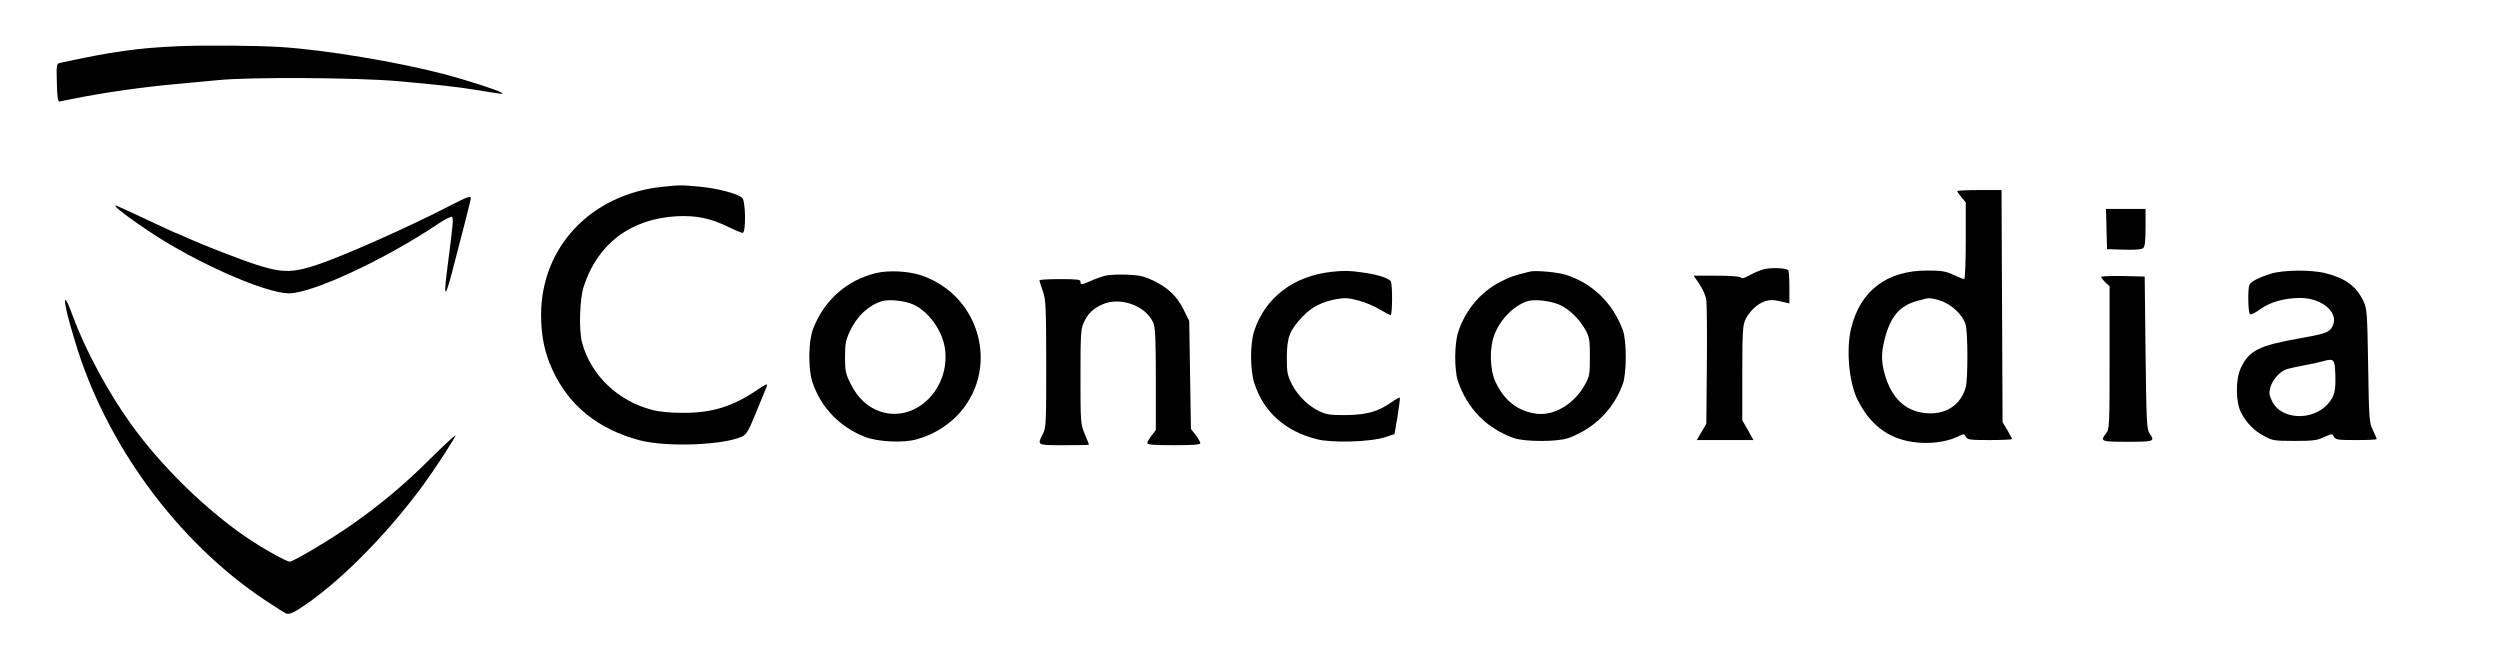 <?xml version="1.0" standalone="no"?>
<!DOCTYPE svg PUBLIC "-//W3C//DTD SVG 20010904//EN"
 "http://www.w3.org/TR/2001/REC-SVG-20010904/DTD/svg10.dtd">
<svg version="1.0" xmlns="http://www.w3.org/2000/svg"
 width="1460pt" height="390pt" viewBox="0 0 1460 390"
 preserveAspectRatio="xMidYMid meet">

<g transform="translate(0,390) scale(0.1,-0.1)"
fill="#000000" stroke="none">
<path d="M1040 3630 c-237 -10 -389 -32 -688 -97 -22 -5 -23 -8 -20 -117 2
-79 6 -110 15 -109 6 2 45 9 85 17 166 34 418 70 596 85 67 6 177 17 245 23
184 19 817 15 1052 -6 233 -21 344 -33 455 -51 158 -26 166 -27 149 -16 -25
16 -209 75 -339 109 -268 70 -686 140 -945 157 -139 9 -442 12 -605 5z"/>
<path d="M3867 2809 c-416 -44 -707 -352 -707 -748 0 -122 20 -220 66 -320 96
-210 267 -348 509 -412 159 -42 494 -29 602 23 21 10 37 37 74 128 26 63 52
128 59 143 7 16 11 30 9 32 -2 2 -24 -10 -49 -27 -149 -102 -270 -140 -445
-139 -69 0 -134 6 -175 17 -201 51 -360 203 -411 394 -19 73 -14 254 10 327
81 249 272 394 541 410 115 6 199 -11 303 -62 39 -19 77 -35 84 -35 20 0 18
183 -2 204 -26 25 -143 56 -250 66 -112 10 -111 10 -218 -1z"/>
<path d="M11430 2784 c0 -3 11 -19 25 -36 l25 -30 0 -224 c0 -126 -4 -224 -9
-224 -5 0 -33 11 -63 25 -45 21 -67 25 -154 25 -236 0 -391 -118 -444 -340
-29 -121 -12 -312 37 -412 72 -146 176 -227 322 -249 91 -14 195 -2 262 30 39
19 39 19 49 0 10 -17 23 -19 140 -19 72 0 130 3 130 6 0 3 -12 26 -27 52 l-28
47 -3 678 -3 677 -130 0 c-71 0 -129 -3 -129 -6z m-101 -639 c66 -20 134 -84
150 -140 14 -50 14 -318 1 -366 -27 -98 -105 -154 -210 -153 -134 2 -225 83
-266 239 -17 63 -17 115 0 185 35 142 88 205 197 234 69 19 66 19 128 1z"/>
<path d="M2630 2700 c-232 -121 -628 -297 -780 -347 -178 -58 -226 -52 -555
75 -71 27 -160 64 -198 81 -37 17 -69 31 -72 31 -2 0 -80 36 -173 80 -93 44
-173 80 -177 80 -17 0 69 -67 200 -154 265 -177 667 -356 810 -359 132 -3 564
197 874 406 40 27 77 45 81 40 9 -8 5 -47 -25 -279 -25 -188 -18 -206 21 -59
53 201 114 439 114 448 0 15 -27 5 -120 -43z"/>
<path d="M12302 2563 l3 -118 99 -3 c64 -2 103 1 112 9 10 8 14 39 14 120 l0
109 -115 0 -116 0 3 -117z"/>
<path d="M10299 2327 c-25 -7 -63 -23 -84 -36 -27 -15 -41 -19 -48 -12 -7 7
-64 11 -143 11 l-133 0 34 -50 c19 -28 37 -69 40 -93 3 -23 5 -195 3 -382 l-3
-340 -28 -47 -28 -48 166 0 165 0 -32 58 -33 57 0 275 c0 238 3 280 17 311 23
50 71 95 114 109 34 11 54 10 118 -6 l26 -6 0 95 c0 53 -3 98 -7 100 -21 13
-103 15 -144 4z"/>
<path d="M5115 2305 c-171 -42 -303 -159 -367 -327 -27 -72 -29 -230 -4 -308
49 -149 162 -266 309 -322 76 -29 226 -36 303 -13 88 25 168 72 229 133 258
261 150 701 -202 823 -76 26 -193 32 -268 14z m216 -182 c91 -41 170 -149 187
-255 35 -234 -167 -437 -372 -373 -76 24 -137 80 -178 163 -30 60 -33 75 -33
157 0 77 4 98 28 150 42 89 106 150 187 176 39 13 132 3 181 -18z"/>
<path d="M7780 2313 c-224 -24 -389 -148 -455 -344 -25 -74 -25 -233 1 -309
55 -167 179 -278 364 -325 87 -23 318 -16 400 12 l54 18 18 105 c9 57 15 106
13 108 -2 2 -25 -10 -50 -28 -79 -55 -146 -73 -265 -74 -88 -1 -113 3 -152 21
-66 30 -129 92 -164 160 -26 53 -29 67 -29 158 1 115 16 155 90 234 53 57 116
89 199 104 52 9 73 7 130 -8 37 -10 93 -33 123 -52 31 -18 59 -33 64 -33 11 0
12 180 1 197 -12 19 -82 41 -167 52 -75 11 -106 11 -175 4z"/>
<path d="M8935 2314 c-91 -22 -118 -31 -175 -61 -113 -58 -203 -165 -244 -292
-23 -70 -23 -221 -2 -286 55 -161 167 -276 326 -333 63 -23 258 -23 320 0 152
56 264 168 318 318 22 63 22 249 0 310 -58 160 -180 278 -337 326 -49 15 -173
26 -206 18z m173 -194 c57 -25 118 -85 154 -152 20 -37 23 -57 23 -153 0 -103
-2 -113 -30 -163 -62 -112 -180 -182 -283 -168 -107 14 -187 76 -238 185 -32
67 -37 188 -10 267 31 92 113 178 196 205 40 13 132 3 188 -21z"/>
<path d="M13260 2301 c-73 -23 -116 -47 -124 -66 -10 -27 -7 -163 4 -170 6 -4
32 9 58 28 56 42 145 67 234 67 139 0 239 -97 183 -177 -17 -25 -49 -35 -180
-58 -244 -43 -301 -72 -349 -175 -31 -67 -30 -198 2 -260 32 -61 77 -107 137
-138 46 -25 59 -27 175 -27 108 0 132 3 172 22 47 21 48 22 58 2 10 -17 22
-19 130 -19 66 0 120 2 120 6 0 3 -10 26 -22 52 -22 45 -23 61 -28 377 -5 310
-7 333 -27 375 -41 87 -103 134 -220 164 -84 22 -251 20 -323 -3z m378 -581
c4 -103 -4 -135 -44 -180 -90 -100 -272 -91 -324 15 -18 37 -20 49 -11 83 12
43 52 89 90 104 13 5 61 16 105 24 45 8 95 19 111 24 64 18 70 13 73 -70z"/>
<path d="M6460 2291 c-19 -4 -57 -17 -84 -29 -58 -26 -66 -27 -66 -7 0 13 -20
15 -120 15 -66 0 -120 -3 -120 -7 1 -5 9 -33 20 -63 18 -51 19 -85 20 -425 0
-351 -1 -373 -20 -410 -34 -66 -36 -65 125 -65 80 0 145 1 145 3 0 1 -11 29
-25 62 -24 59 -25 65 -25 335 0 247 2 279 19 316 23 50 53 81 106 105 105 49
259 -6 301 -108 11 -25 14 -102 14 -328 l0 -296 -25 -33 c-14 -18 -25 -38 -25
-44 0 -9 44 -12 155 -12 111 0 155 3 155 12 0 6 -12 27 -27 47 l-28 36 -5 315
-5 316 -33 66 c-39 79 -91 128 -180 171 -52 24 -79 30 -150 33 -48 2 -103 -1
-122 -5z"/>
<path d="M12270 2283 c0 -4 12 -19 25 -32 l25 -23 0 -417 c0 -397 -1 -417 -20
-441 -37 -48 -31 -50 125 -50 156 0 162 2 128 50 -16 23 -18 67 -23 470 l-5
445 -127 3 c-71 1 -128 -1 -128 -5z"/>
<path d="M380 2138 c0 -25 17 -96 57 -228 178 -601 598 -1173 1108 -1513 61
-41 118 -77 129 -81 12 -4 36 4 70 26 224 142 512 430 733 733 69 95 183 271
183 282 0 5 -66 -56 -147 -136 -154 -153 -278 -257 -454 -382 -116 -82 -345
-219 -367 -219 -19 0 -149 72 -241 134 -242 162 -510 423 -688 672 -134 187
-266 432 -339 631 -13 35 -27 71 -33 80 -10 17 -10 17 -11 1z"/>
</g>
</svg>
